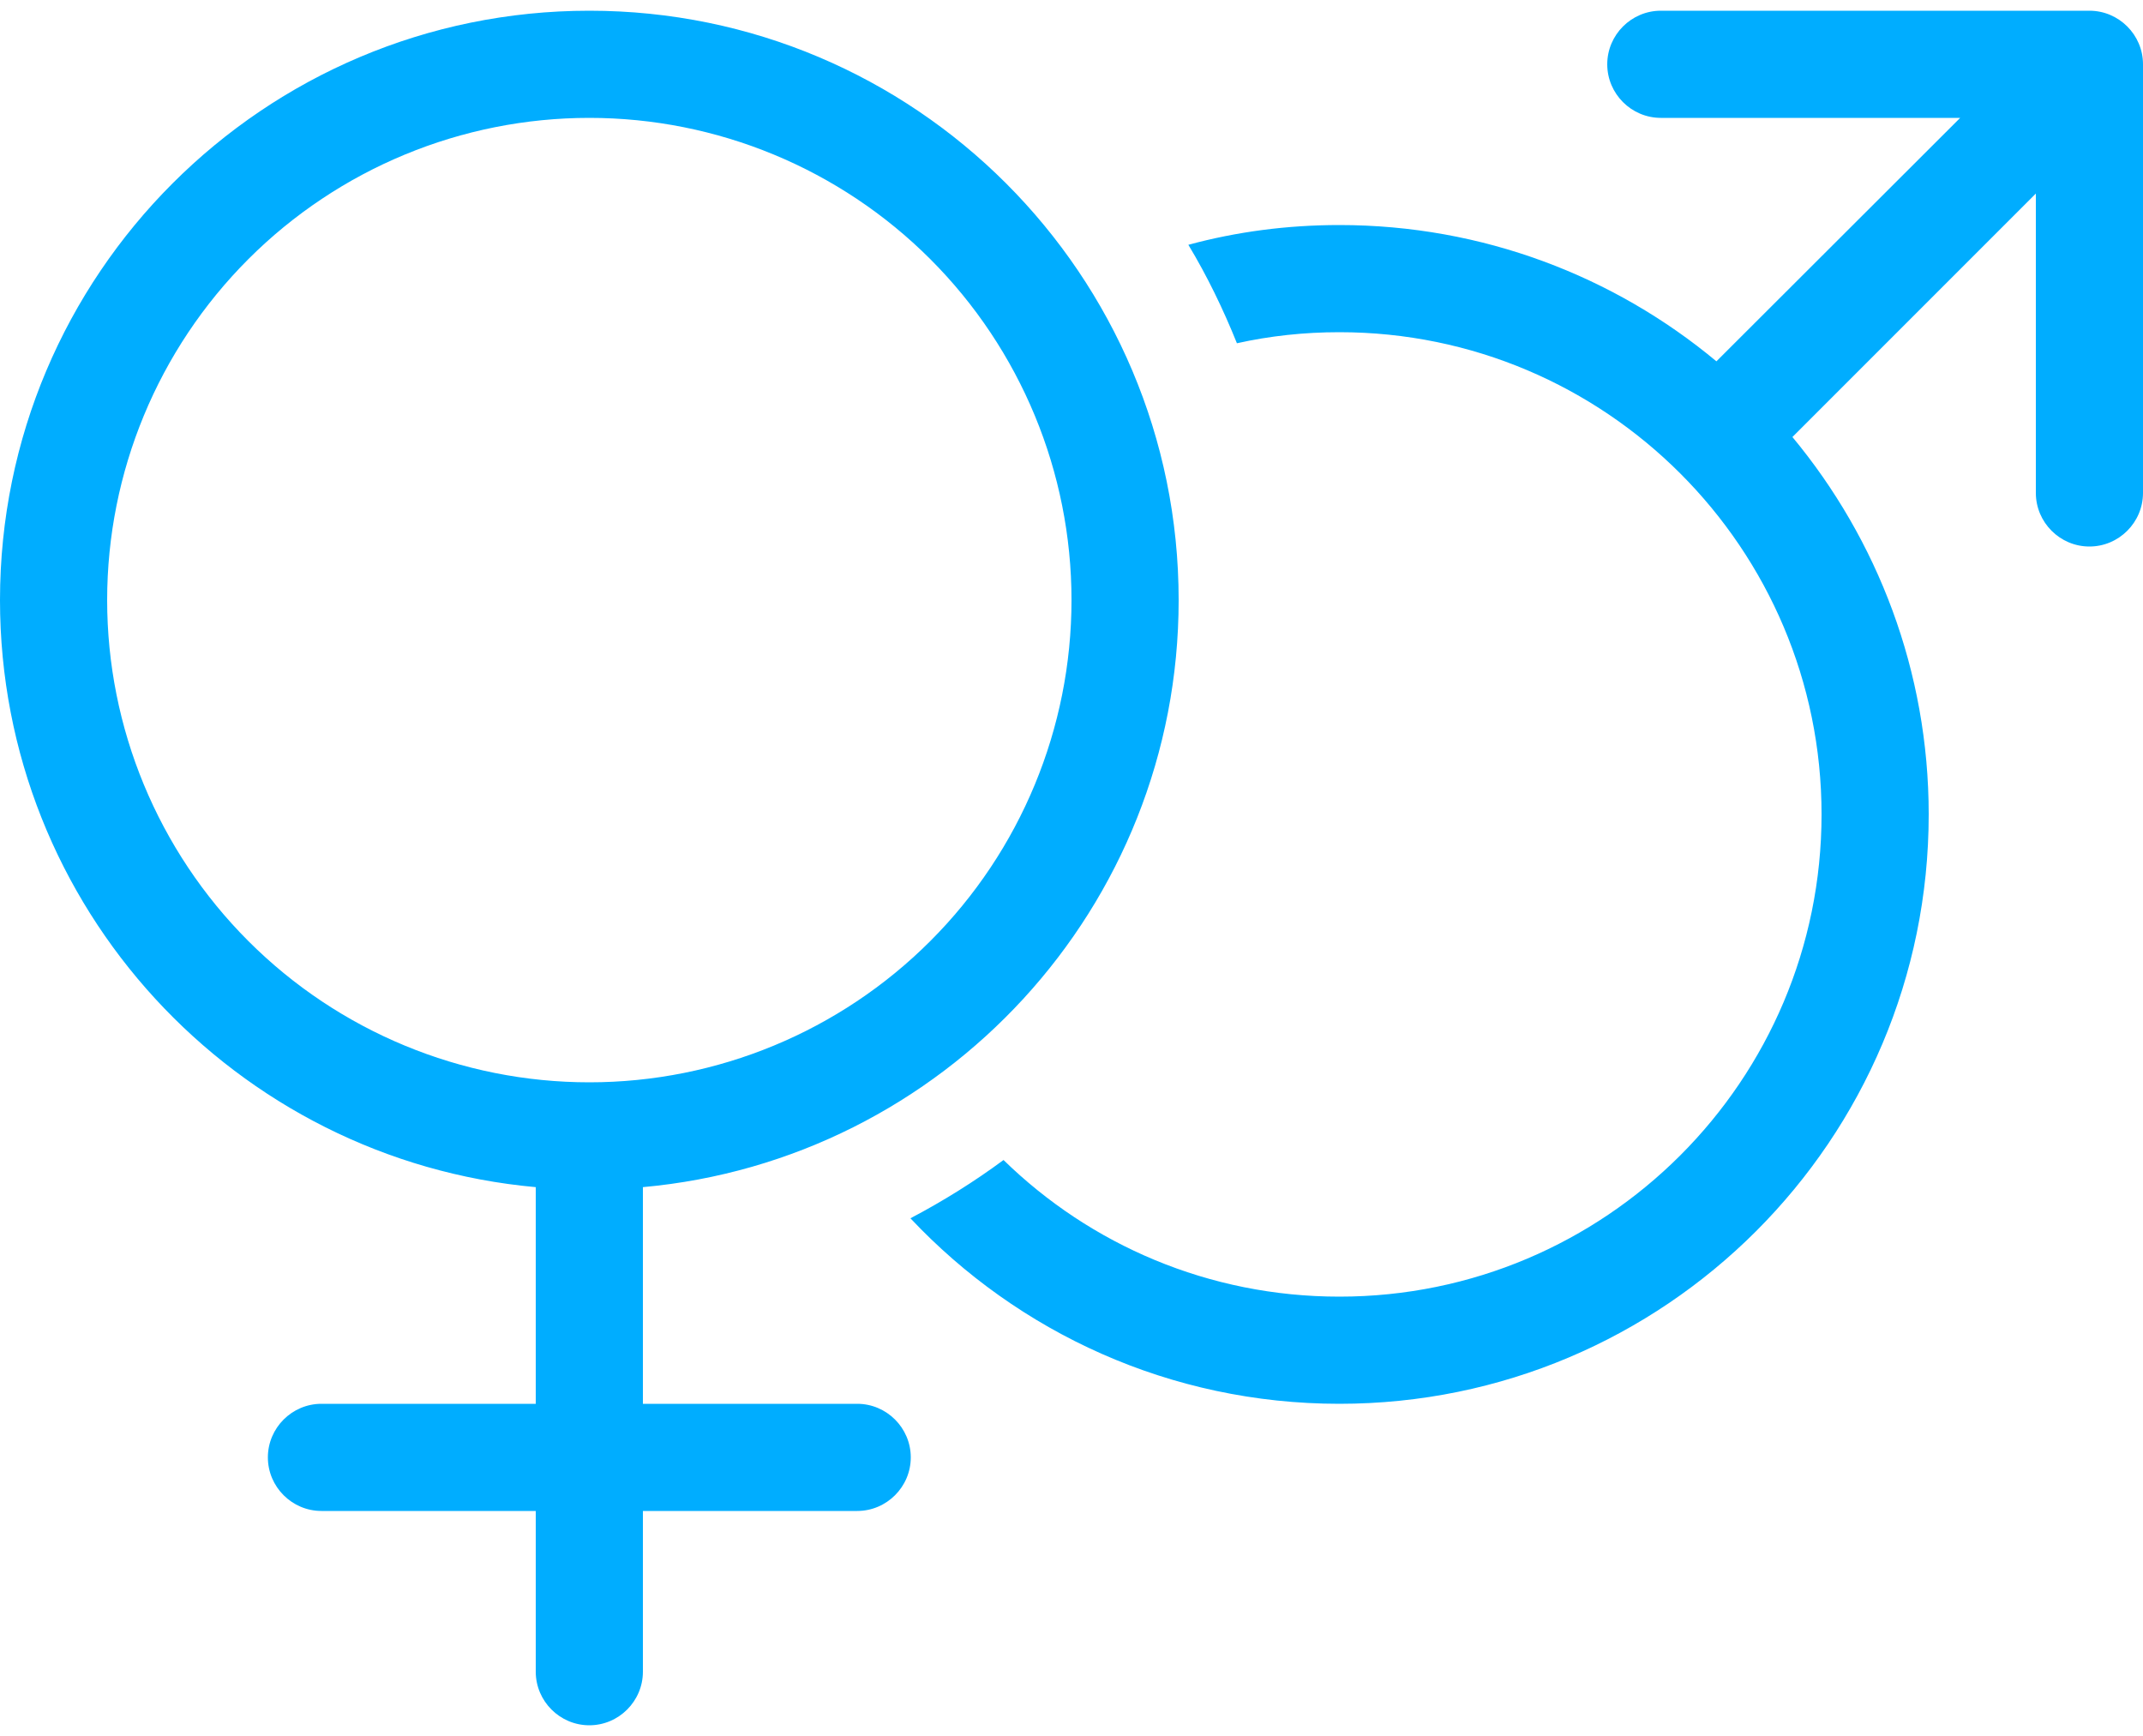 <?xml version="1.0" encoding="UTF-8"?> <svg xmlns="http://www.w3.org/2000/svg" width="100" height="81" viewBox="0 0 100 81" fill="none"><g clip-path="url(#clip0_905_26760)"><path d="M27.5 50.5C33.467 50.5 39.19 48.13 43.41 43.91C47.63 39.69 50 33.967 50 28C50 22.033 47.63 16.31 43.41 12.09C39.19 7.871 33.467 5.5 27.5 5.5C21.533 5.5 15.81 7.871 11.59 12.09C7.371 16.31 5 22.033 5 28C5 33.967 7.371 39.69 11.59 43.91C15.81 48.13 21.533 50.5 27.5 50.5ZM55 28C55 42.344 44.016 54.125 30 55.391V65.5H40C41.375 65.5 42.5 66.625 42.5 68C42.5 69.375 41.375 70.5 40 70.5H30V78C30 79.375 28.875 80.5 27.5 80.5C26.125 80.5 25 79.375 25 78V70.5H15C13.625 70.5 12.5 69.375 12.5 68C12.5 66.625 13.625 65.5 15 65.5H25V55.391C10.984 54.125 0 42.344 0 28C0 12.812 12.312 0.5 27.5 0.5C42.688 0.5 55 12.812 55 28ZM42.484 56.844C44 56.047 45.453 55.141 46.828 54.125C50.875 58.078 56.406 60.5 62.5 60.5C74.922 60.5 85 50.422 85 38C85 25.578 74.922 15.5 62.5 15.5C60.859 15.5 59.266 15.672 57.719 16.016C57.078 14.422 56.328 12.875 55.453 11.422C57.703 10.812 60.062 10.5 62.5 10.5C69.188 10.5 75.328 12.891 80.094 16.859L91.469 5.5H77.5C76.125 5.5 75 4.375 75 3C75 1.625 76.125 0.5 77.5 0.5H97.5C98.875 0.5 100 1.625 100 3V23C100 24.375 98.875 25.5 97.5 25.5C96.125 25.5 95 24.375 95 23V9.031L83.641 20.391C87.609 25.172 90 31.312 90 38C90 53.188 77.688 65.5 62.5 65.5C54.609 65.5 47.5 62.172 42.484 56.844Z" fill="#00ADFF"></path></g><defs><clipPath id="clip0_905_26760"><rect width="100" height="80" fill="white" transform="translate(0 0.5)"></rect></clipPath></defs></svg> 